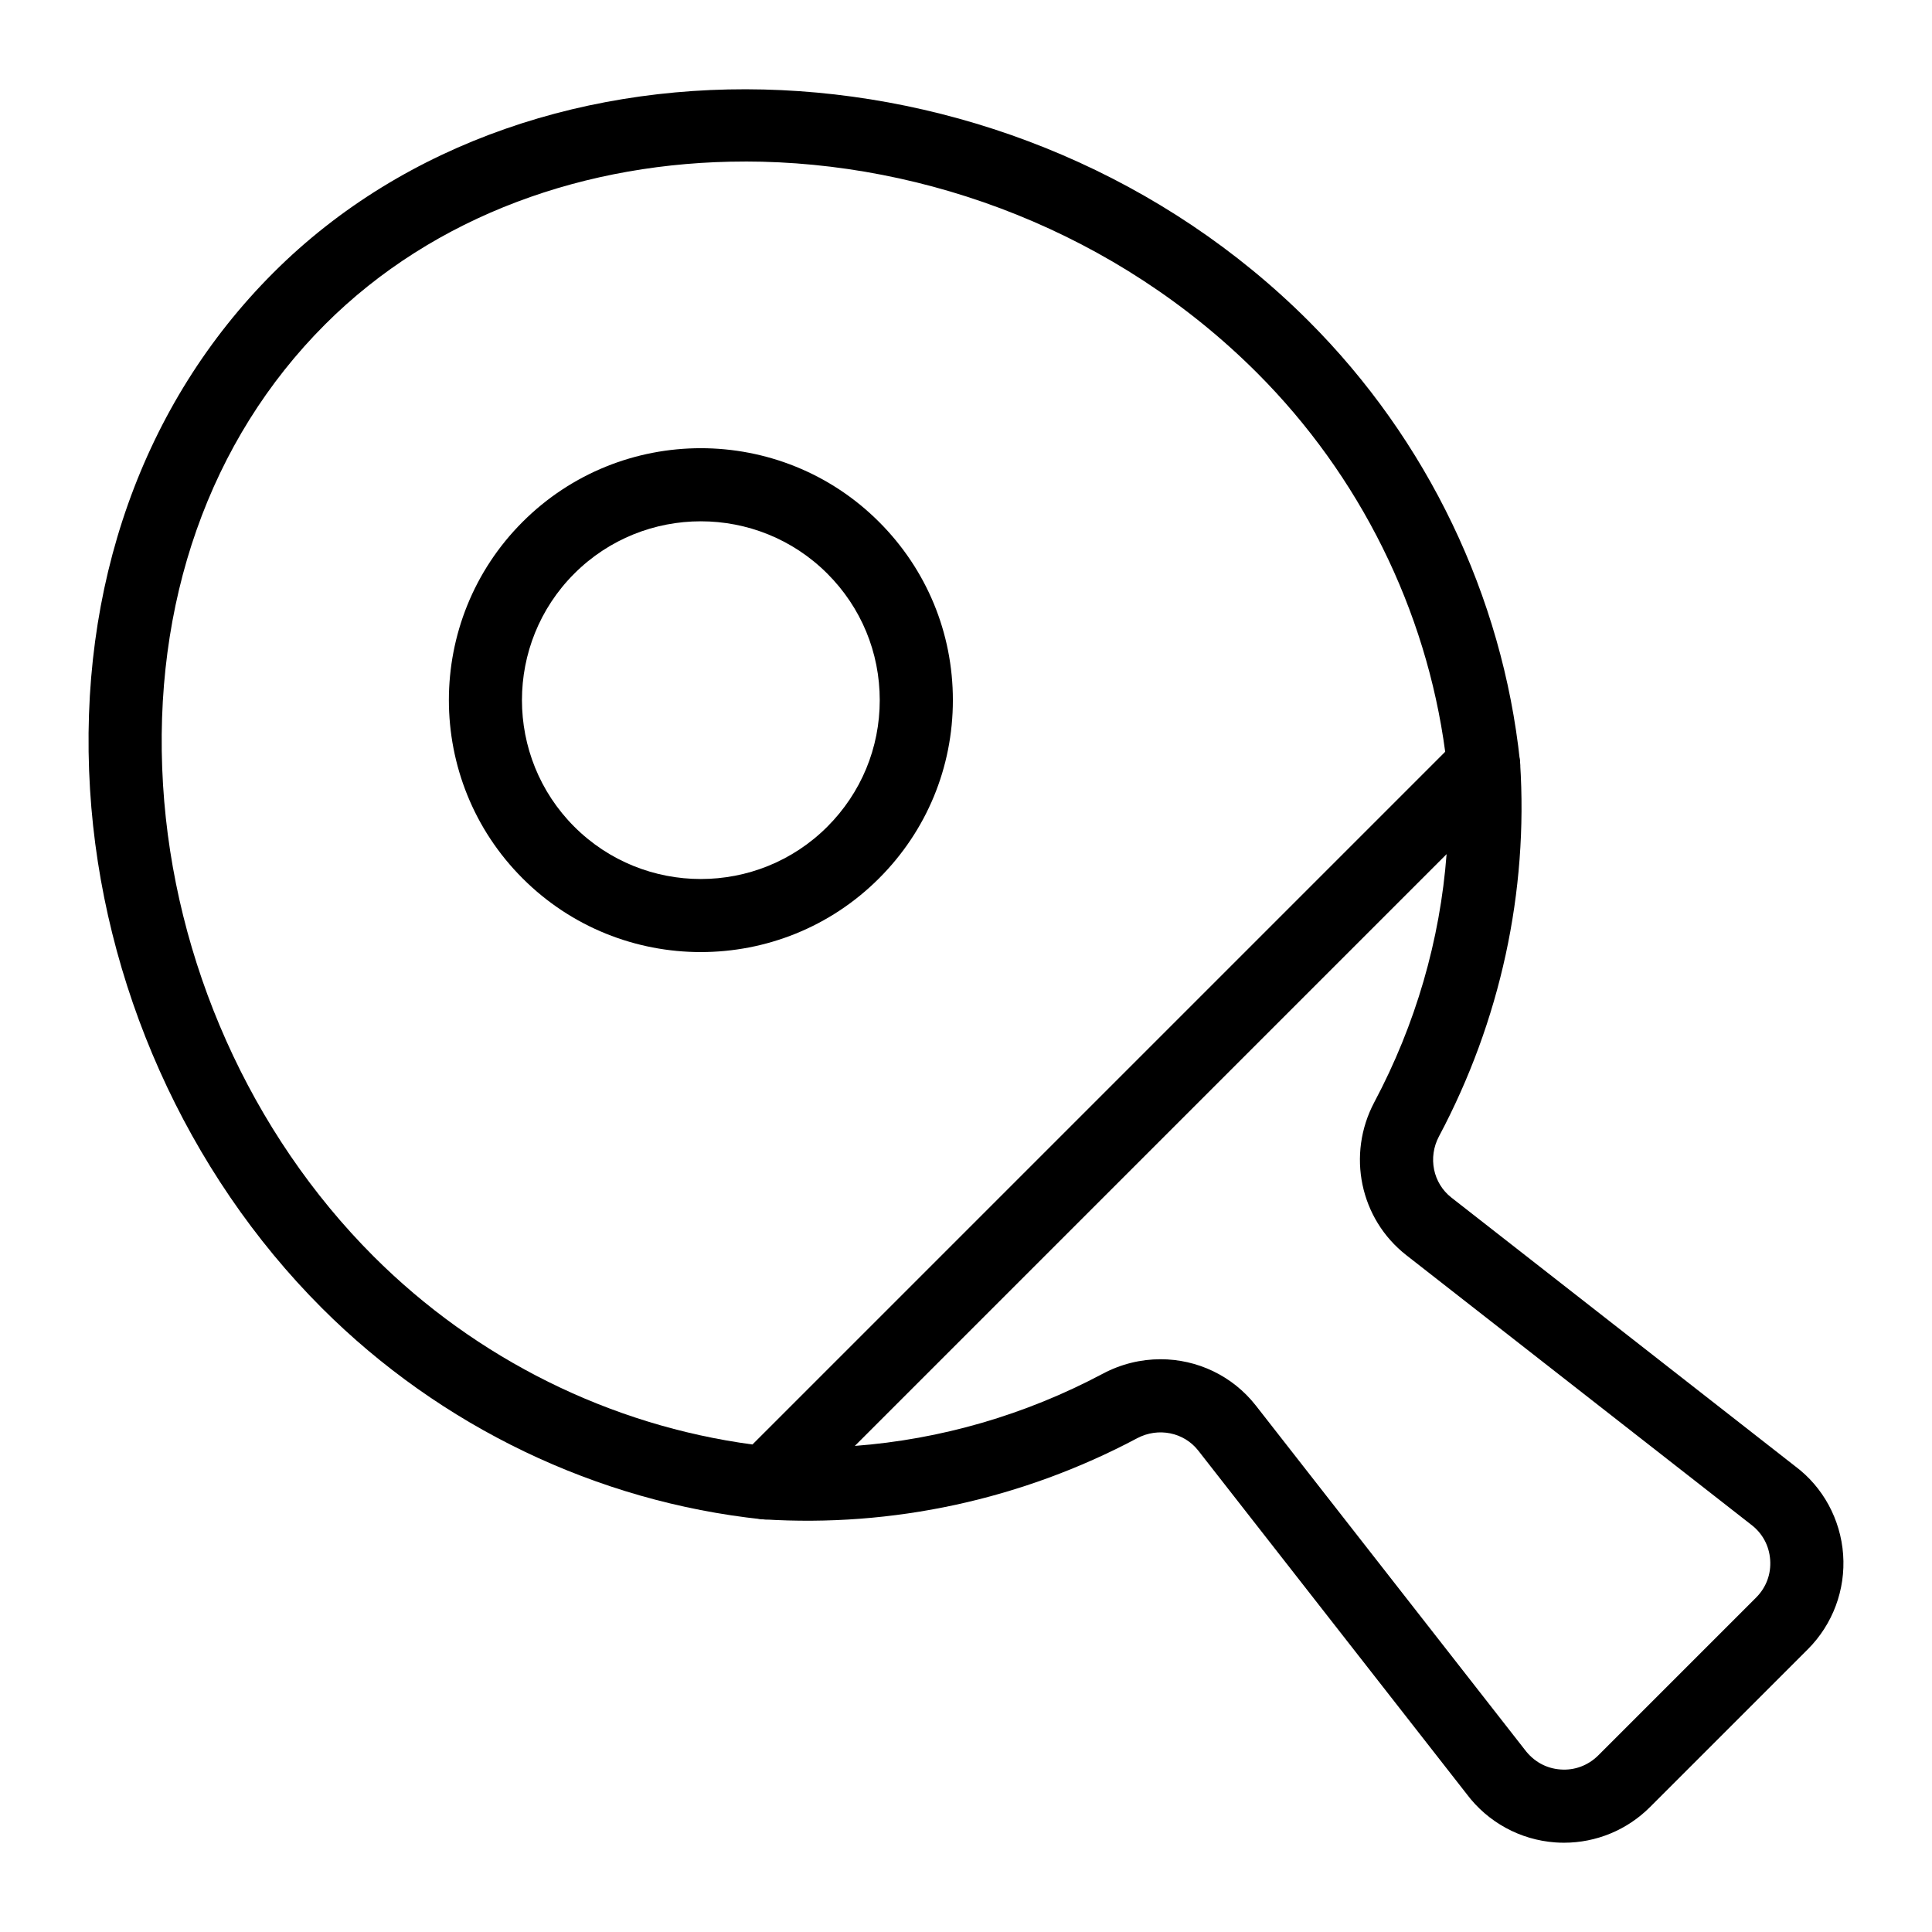 <?xml version="1.0" encoding="UTF-8"?>
<!-- Uploaded to: SVG Repo, www.svgrepo.com, Generator: SVG Repo Mixer Tools -->
<svg fill="#000000" width="800px" height="800px" version="1.1" viewBox="144 144 512 512" xmlns="http://www.w3.org/2000/svg">
 <g>
  <path d="m346.98 546.68c-0.34 0-0.68-0.02-1.023-0.051-43.777-4.648-85.211-24.535-116.66-55.984-35.891-35.891-58.289-85.992-61.438-137.46-3.285-53.676 13.969-102.3 48.59-136.91 69.656-69.656 197.88-63.664 274.38 12.844 31.449 31.449 51.332 72.883 55.984 116.66 0.309 2.91-0.715 5.805-2.785 7.871l-190.19 190.19c-1.828 1.828-4.297 2.84-6.852 2.84zm-5.609-359.87c-41.891 0-82.262 14.211-111.22 43.164-30.637 30.637-45.887 73.977-42.945 122.03 2.863 46.805 23.199 92.344 55.793 124.94 27.234 27.234 62.758 44.832 100.46 49.867l183.54-183.54c-5.035-37.699-22.633-73.223-49.867-100.46-37.066-37.074-87.418-56.012-135.75-56.012z"/>
  <path d="m558.48 632.34c-0.77 0-1.543-0.023-2.312-0.082-9.328-0.672-17.891-5.348-23.492-12.836l-71.109-90.984c-3.797-4.871-10.621-6.254-16.203-3.293-30.617 16.27-64.875 23.648-99.004 21.5-3.797-0.246-7.102-2.691-8.441-6.254-1.344-3.559-0.477-7.574 2.215-10.266l190.19-190.19c2.691-2.695 6.715-3.559 10.266-2.215 3.562 1.34 6.008 4.641 6.254 8.441 2.203 34.164-5.231 68.398-21.508 99-2.961 5.582-1.574 12.398 3.297 16.207l91.145 71.23c7.328 5.477 12.004 14.039 12.672 23.371 0.668 9.328-2.738 18.477-9.352 25.098l-41.836 41.828c-6.066 6.078-14.266 9.445-22.781 9.445zm-106.93-128.13c9.633 0 19.027 4.305 25.281 12.301l71.23 91.145c2.391 3.188 5.715 5.004 9.484 5.273 3.719 0.289 7.328-1.055 10.012-3.734l41.828-41.824c2.676-2.676 4.004-6.234 3.727-10.012-0.27-3.769-2.086-7.098-5.113-9.363l-91.305-71.355c-12.297-9.613-15.859-26.672-8.477-40.57 10.941-20.578 17.43-42.973 19.148-65.785l-156.89 156.9c22.812-1.723 45.207-8.203 65.785-19.141 4.859-2.586 10.109-3.832 15.289-3.832z"/>
  <path d="m329.72 396.31c-17.102 0-34.207-6.508-47.23-19.535-26.043-26.047-26.043-68.422 0-94.465 26.047-26.043 68.426-26.043 94.465 0 12.617 12.613 19.566 29.387 19.566 47.23 0 17.84-6.949 34.613-19.566 47.23-13.02 13.027-30.129 19.539-47.234 19.539zm0-114.16c-12.145 0-24.281 4.621-33.531 13.867-18.488 18.488-18.488 48.57 0 67.062 18.496 18.496 48.586 18.488 67.062 0 8.957-8.961 13.891-20.867 13.891-33.531 0-12.668-4.934-24.578-13.891-33.531-9.242-9.246-21.387-13.867-33.531-13.867z"/>
 </g>
</svg>